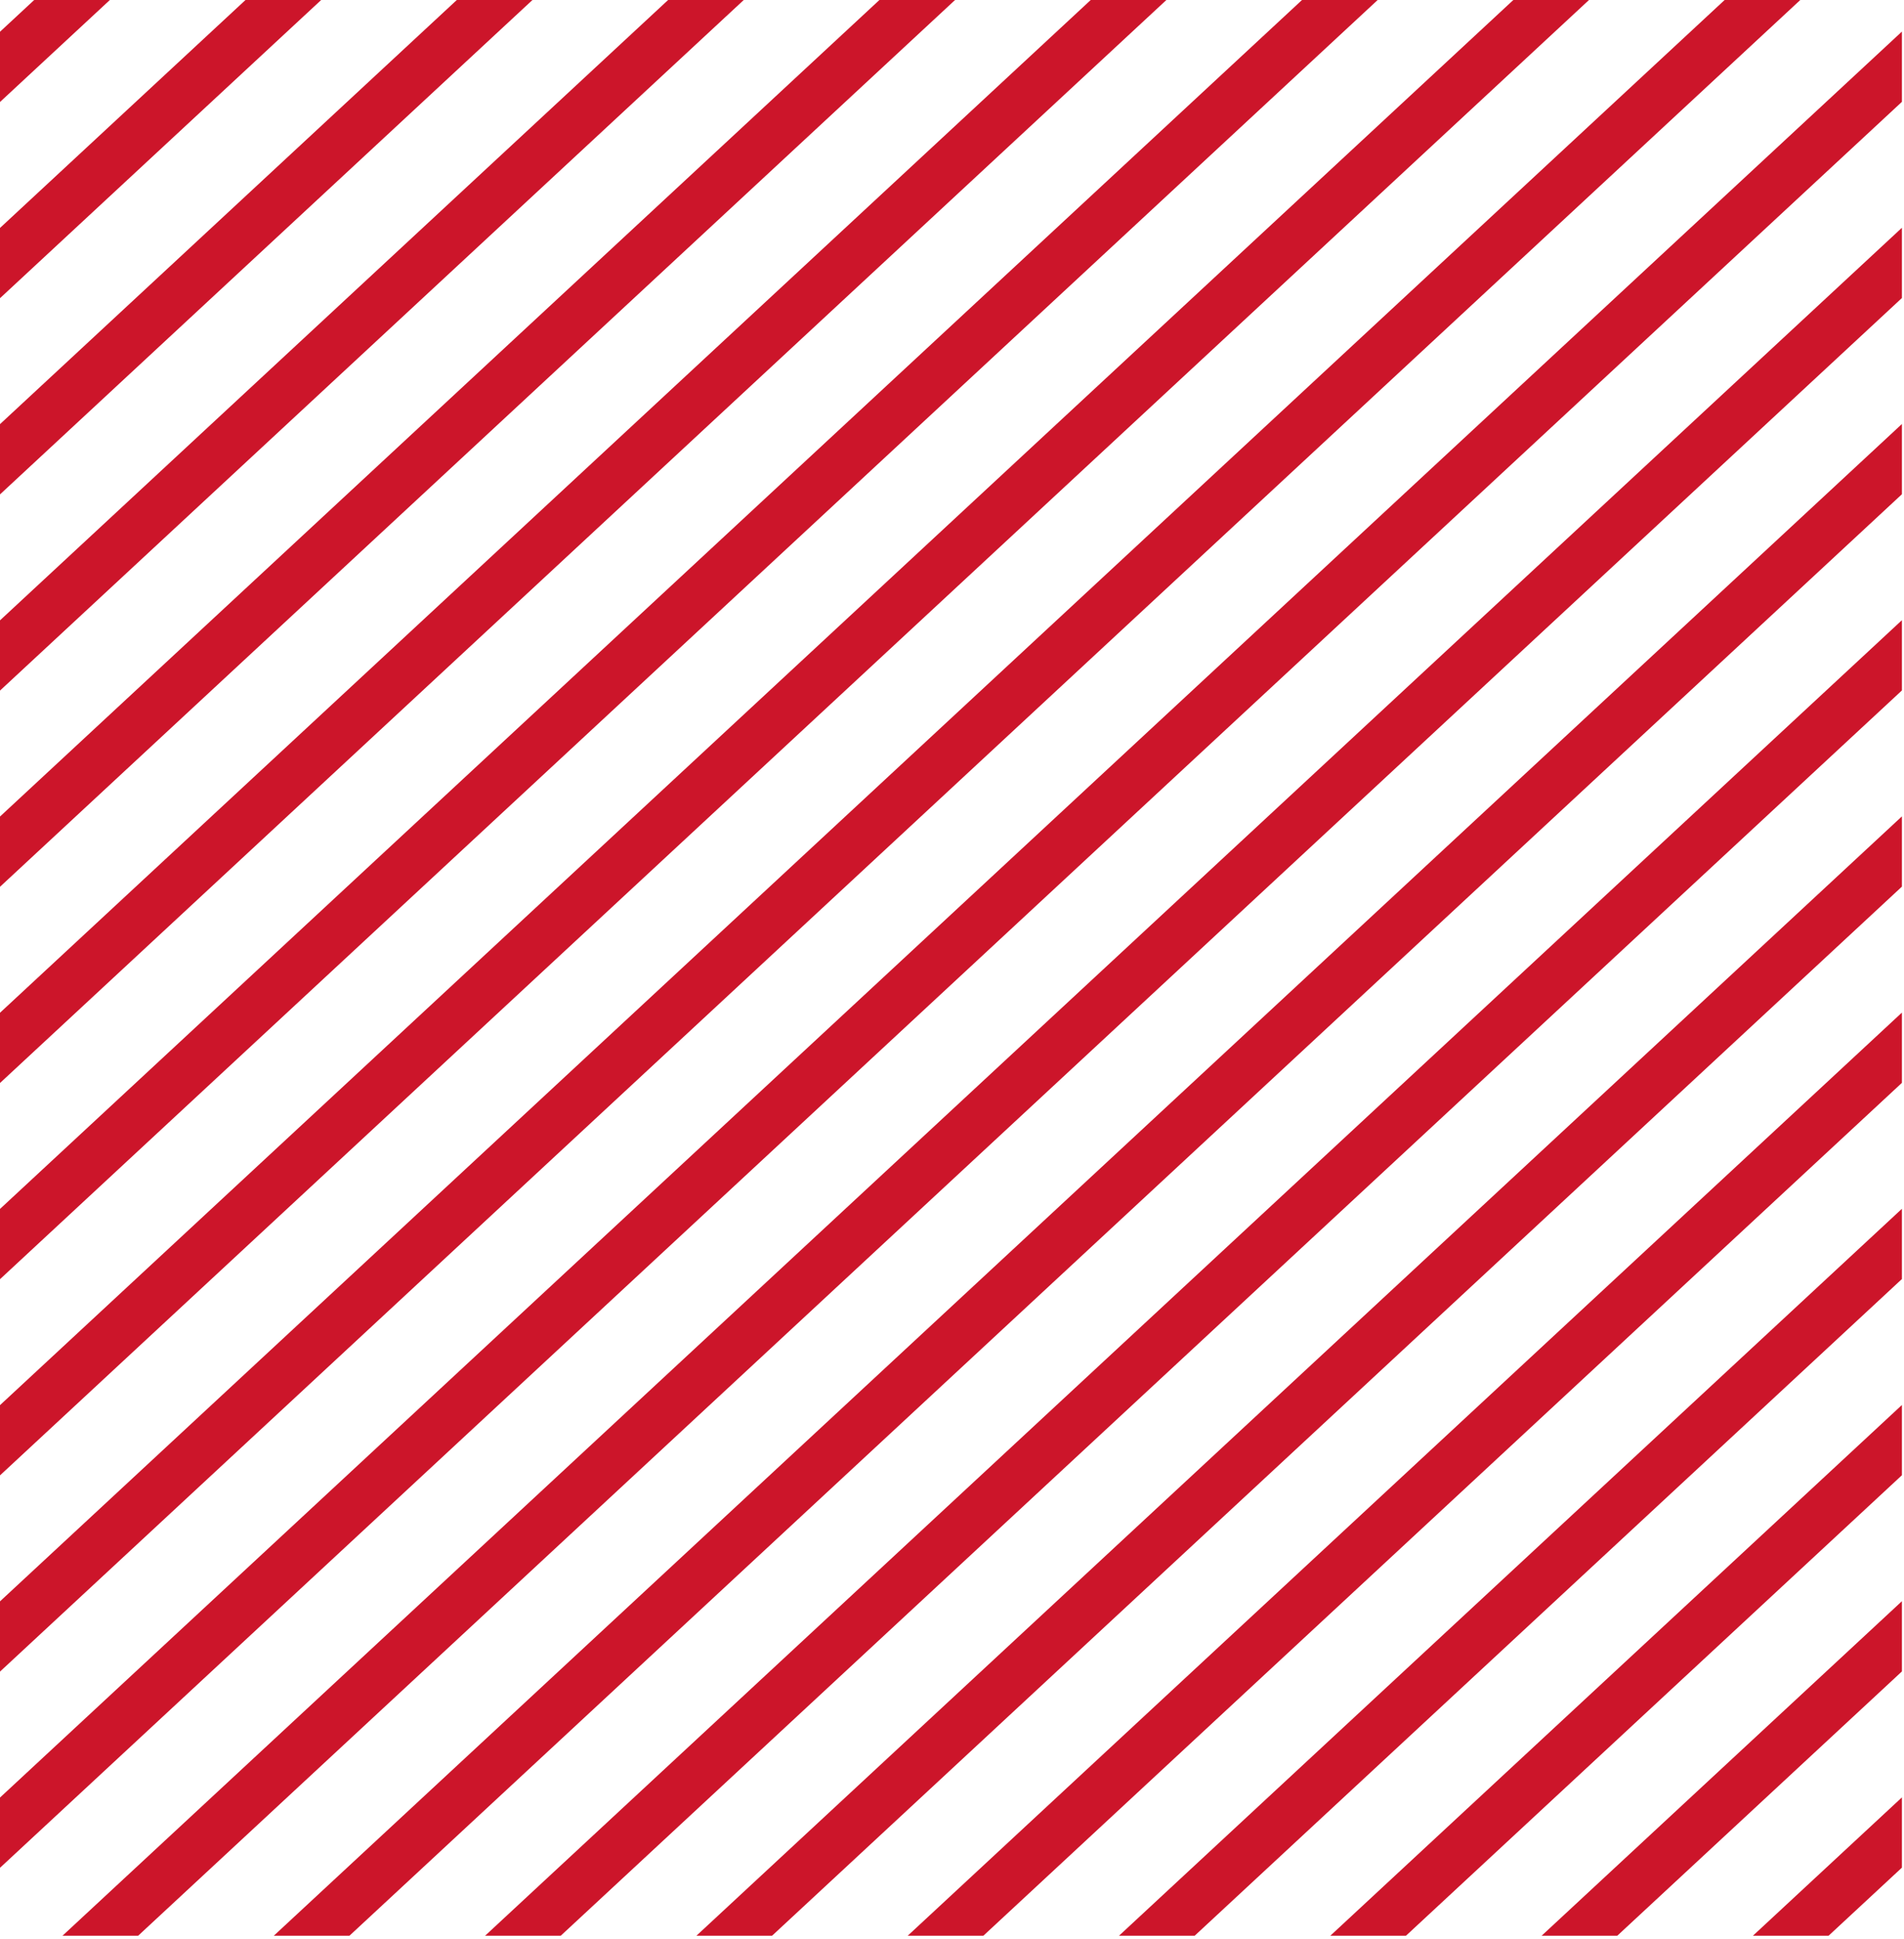 <?xml version="1.0" encoding="utf-8"?>
<!-- Generator: Adobe Illustrator 15.1.0, SVG Export Plug-In  -->
<!DOCTYPE svg PUBLIC "-//W3C//DTD SVG 1.1//EN" "http://www.w3.org/Graphics/SVG/1.1/DTD/svg11.dtd">
<svg version="1.1"
	 xmlns="http://www.w3.org/2000/svg" xmlns:xlink="http://www.w3.org/1999/xlink" xmlns:a="http://ns.adobe.com/AdobeSVGViewerExtensions/3.0/"
	 x="0px" y="0px" width="111px" height="113px" viewBox="0 0 111 113" enable-background="new 0 0 111 113" xml:space="preserve">
<defs>
</defs>
<polygon fill="#CC152A" points="80.316,0 75.905,0 0,70.453 0,74.547 "/>
<polygon fill="#CC152A" points="67.998,0 63.587,0 0,59.02 0,63.114 "/>
<polygon fill="#CC152A" points="104.953,0 100.543,0 0,93.321 0,97.415 "/>
<polygon fill="#CC152A" points="92.635,0 88.224,0 0,81.887 0,85.98 "/>
<polygon fill="#CC152A" points="18.723,0 14.312,0 0,13.284 0,17.378 "/>
<polygon fill="#CC152A" points="6.404,0 1.993,0 0,1.85 0,5.944 "/>
<polygon fill="#CC152A" points="55.678,0 51.268,0 0,47.585 0,51.679 "/>
<polygon fill="#CC152A" points="31.041,0 26.631,0 0,24.718 0,28.812 "/>
<polygon fill="#CC152A" points="43.359,0 38.949,0 0,36.152 0,40.245 "/>
<polygon fill="#CC152A" points="110.879,104.745 102.191,112.809 106.602,112.809 110.879,108.839 "/>
<polygon fill="#CC152A" points="110.879,93.312 89.873,112.809 94.283,112.809 110.879,97.405 "/>
<polygon fill="#CC152A" points="110.879,81.877 77.554,112.809 81.964,112.809 110.879,85.971 "/>
<polygon fill="#CC152A" points="110.879,70.443 65.235,112.809 69.646,112.809 110.879,74.537 "/>
<polygon fill="#CC152A" points="110.879,59.01 52.917,112.809 57.327,112.809 110.879,63.104 "/>
<polygon fill="#CC152A" points="110.879,47.575 40.598,112.809 45.008,112.809 110.879,51.669 "/>
<polygon fill="#CC152A" points="110.879,36.142 28.279,112.809 32.689,112.809 110.879,40.236 "/>
<polygon fill="#CC152A" points="110.879,24.708 15.961,112.809 20.371,112.809 110.879,28.802 "/>
<polygon fill="#CC152A" points="110.879,13.273 3.642,112.809 8.052,112.809 110.879,17.367 "/>
<polygon fill="#CC152A" points="110.879,1.84 0,104.755 0,108.849 110.879,5.934 "/>
</svg>
